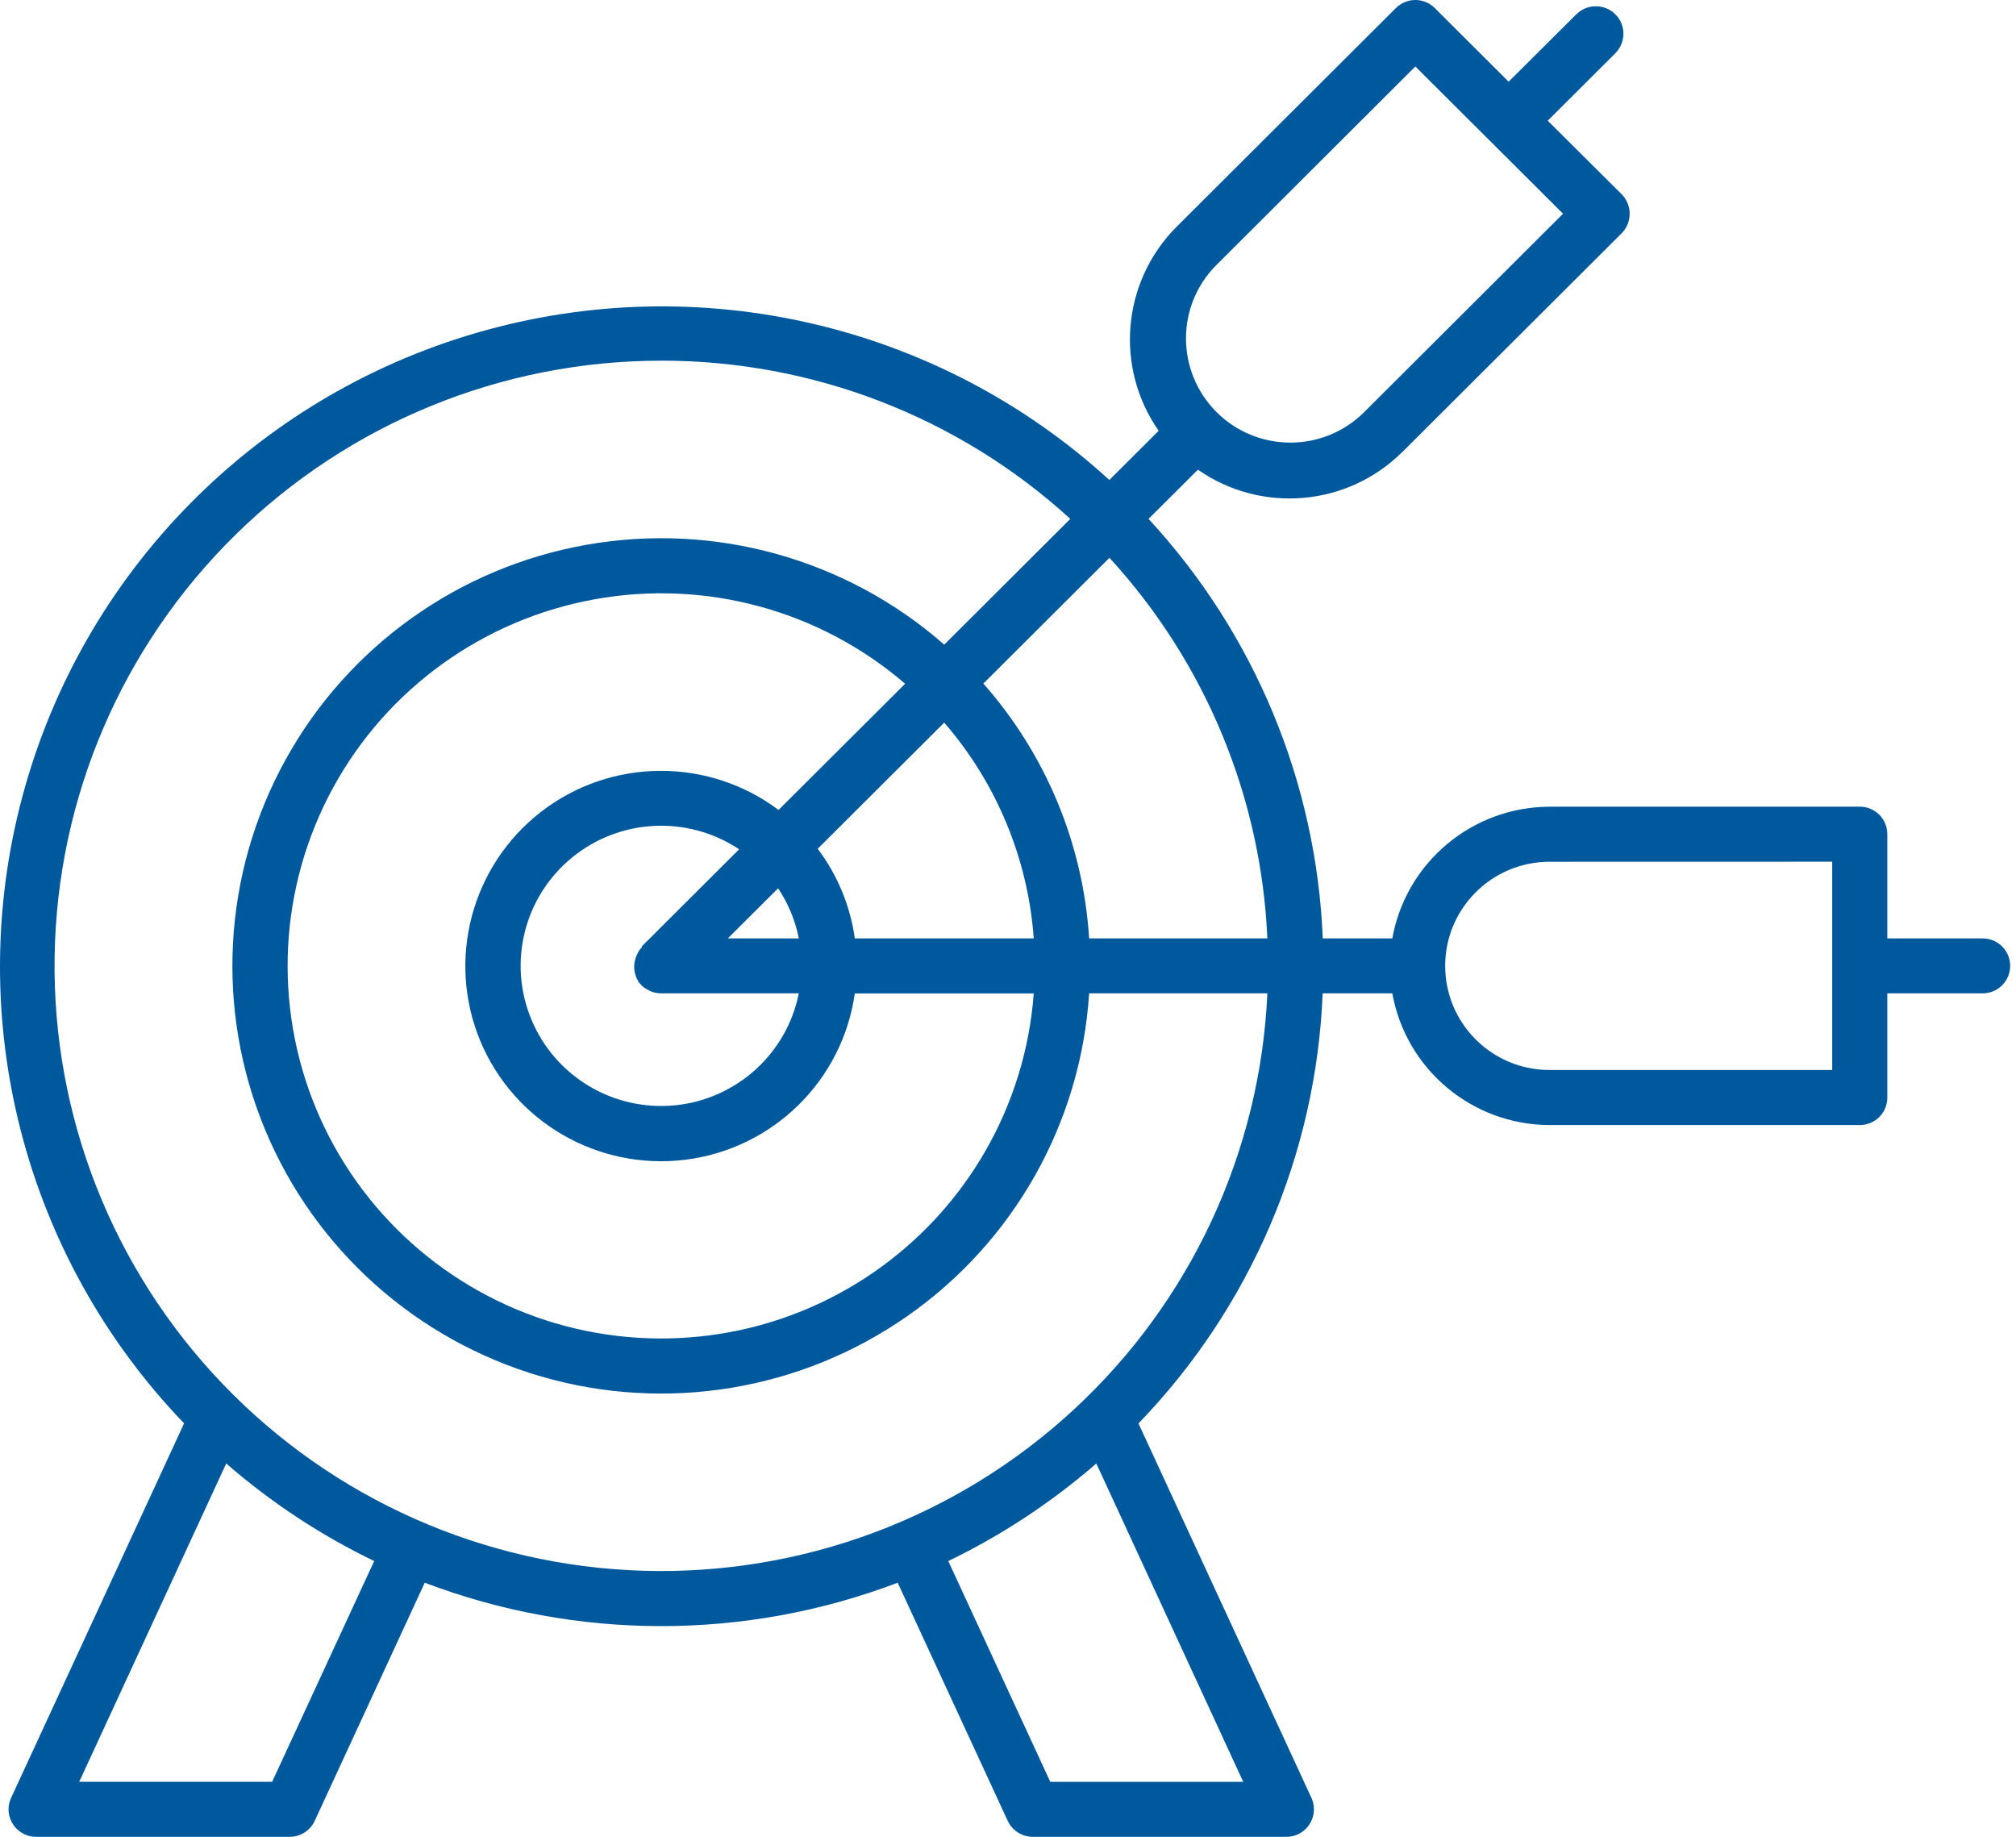 <svg width="90" height="82" viewBox="0 0 90 82" fill="none" xmlns="http://www.w3.org/2000/svg">
<path d="M29.517 16.102C22.403 16.102 15.579 18.895 10.513 23.874C5.447 28.853 2.544 35.615 2.438 42.711C2.329 49.805 5.024 56.653 9.938 61.781C14.852 66.911 21.59 69.907 28.7 70.122C35.81 70.336 42.72 67.753 47.934 62.93C53.153 58.111 56.259 51.434 56.579 44.346H48.622C48.251 50.128 45.266 55.426 40.513 58.749C35.759 62.076 29.747 63.069 24.172 61.453C18.594 59.832 14.056 55.78 11.832 50.427C9.61 45.078 9.942 39.013 12.739 33.932C15.532 28.856 20.485 25.319 26.204 24.317C31.923 23.312 37.79 24.952 42.153 28.778L47.782 23.164C42.793 18.61 36.278 16.093 29.516 16.101L29.517 16.102ZM63.185 2.969L54.267 11.867C52.489 13.686 52.509 16.596 54.31 18.396C56.114 20.196 59.032 20.216 60.86 18.439L69.778 9.541L66.485 6.257L63.185 2.969ZM52.525 10.125L62.314 0.362C62.544 0.132 62.857 0 63.185 0C63.513 0 63.825 0.132 64.056 0.362L67.349 3.647L70.361 0.647V0.651C70.591 0.413 70.907 0.281 71.236 0.281C71.568 0.277 71.884 0.409 72.115 0.639C72.349 0.873 72.478 1.188 72.474 1.516C72.47 1.847 72.337 2.158 72.103 2.388L69.095 5.388L72.396 8.672C72.872 9.155 72.872 9.931 72.396 10.414L62.607 20.177H62.603C60.157 22.612 56.31 22.943 53.478 20.968L51.275 23.165C56.009 28.288 58.767 34.926 59.052 41.892H62.157C62.767 38.498 65.72 36.025 69.177 36.013H83.025C83.353 36.009 83.666 36.142 83.896 36.371C84.127 36.601 84.255 36.913 84.255 37.24V41.892H88.509C89.189 41.892 89.74 42.441 89.74 43.119C89.74 43.797 89.189 44.346 88.509 44.346H84.255V48.998C84.255 49.325 84.127 49.637 83.896 49.867C83.666 50.097 83.353 50.225 83.025 50.225H69.177C65.72 50.214 62.767 47.74 62.157 44.346H59.048C58.755 51.534 55.829 58.368 50.825 63.545L58.509 80.181C58.607 80.364 58.657 80.566 58.657 80.769C58.657 81.096 58.529 81.408 58.298 81.642C58.068 81.871 57.755 82 57.427 82H46.099C45.618 81.996 45.185 81.716 44.986 81.283L40.075 70.656C33.279 73.239 25.764 73.239 18.962 70.656L14.052 81.283C13.853 81.719 13.415 82 12.935 82H1.619C1.291 82 0.975 81.871 0.744 81.642C0.514 81.412 0.381 81.096 0.381 80.769C0.381 80.566 0.435 80.364 0.533 80.181L8.217 63.545H8.221C1.068 56.108 -1.666 45.484 1.006 35.534C3.678 25.58 11.365 17.737 21.287 14.855C31.205 11.972 41.912 14.466 49.525 21.427L51.724 19.234H51.728C49.751 16.406 50.087 12.572 52.525 10.125ZM43.9 30.516C46.693 33.679 48.357 37.68 48.622 41.892H56.579C56.302 35.576 53.806 29.565 49.529 24.902L43.9 30.516ZM28.654 42.246L32.997 37.914C30.701 36.387 27.669 36.535 25.537 38.284C23.4 40.03 22.665 42.963 23.72 45.507C24.775 48.051 27.372 49.61 30.122 49.345C32.872 49.076 35.122 47.046 35.661 44.346H29.517C29.329 44.346 29.142 44.304 28.974 44.218L28.951 44.206L28.947 44.202L28.927 44.194L28.923 44.191L28.884 44.167H28.88L28.861 44.156L28.857 44.152L28.837 44.14L28.833 44.136L28.814 44.12L28.81 44.117L28.79 44.101H28.775C28.693 44.046 28.622 43.976 28.564 43.902L28.544 43.883L28.529 43.863L28.517 43.848L28.505 43.836L28.494 43.821V43.813L28.486 43.797V43.785L28.439 43.708C28.427 43.692 28.423 43.672 28.415 43.657V43.645C28.349 43.493 28.314 43.326 28.31 43.158C28.314 42.991 28.349 42.823 28.415 42.667C28.427 42.648 28.431 42.632 28.439 42.617L28.451 42.597V42.586L28.474 42.547L28.486 42.531V42.519L28.494 42.504V42.492L28.505 42.476L28.517 42.465L28.529 42.449V42.438L28.544 42.418L28.564 42.391C28.595 42.356 28.626 42.325 28.654 42.293L28.654 42.246ZM34.759 36.157L40.407 30.524C36.591 27.24 31.489 25.853 26.529 26.757C21.572 27.657 17.286 30.746 14.873 35.16C12.462 39.574 12.181 44.837 14.107 49.485C16.037 54.129 19.97 57.654 24.806 59.076C29.638 60.495 34.861 59.661 39.005 56.797C43.149 53.938 45.778 49.364 46.149 44.35H38.161C37.61 48.239 34.517 51.277 30.61 51.772C26.7 52.263 22.946 50.089 21.438 46.462C19.934 42.831 21.048 38.647 24.157 36.239C27.27 33.832 31.614 33.801 34.762 36.161L34.759 36.157ZM42.154 32.258L36.505 37.891C37.388 39.063 37.958 40.439 38.161 41.892H46.15C45.892 38.335 44.489 34.953 42.15 32.257L42.154 32.258ZM34.736 39.656L32.493 41.892H35.661C35.505 41.093 35.189 40.334 34.736 39.656ZM81.795 38.468L69.178 38.471C66.603 38.471 64.517 40.552 64.517 43.119C64.517 45.687 66.603 47.767 69.178 47.767H81.795V38.468ZM42.334 69.689L46.888 79.546H55.502L48.943 65.334C46.943 67.071 44.72 68.536 42.334 69.689ZM16.705 69.689C14.318 68.536 12.095 67.071 10.099 65.334L3.537 79.542H12.15L16.705 69.689Z" fill="#00599C"/>
</svg>

